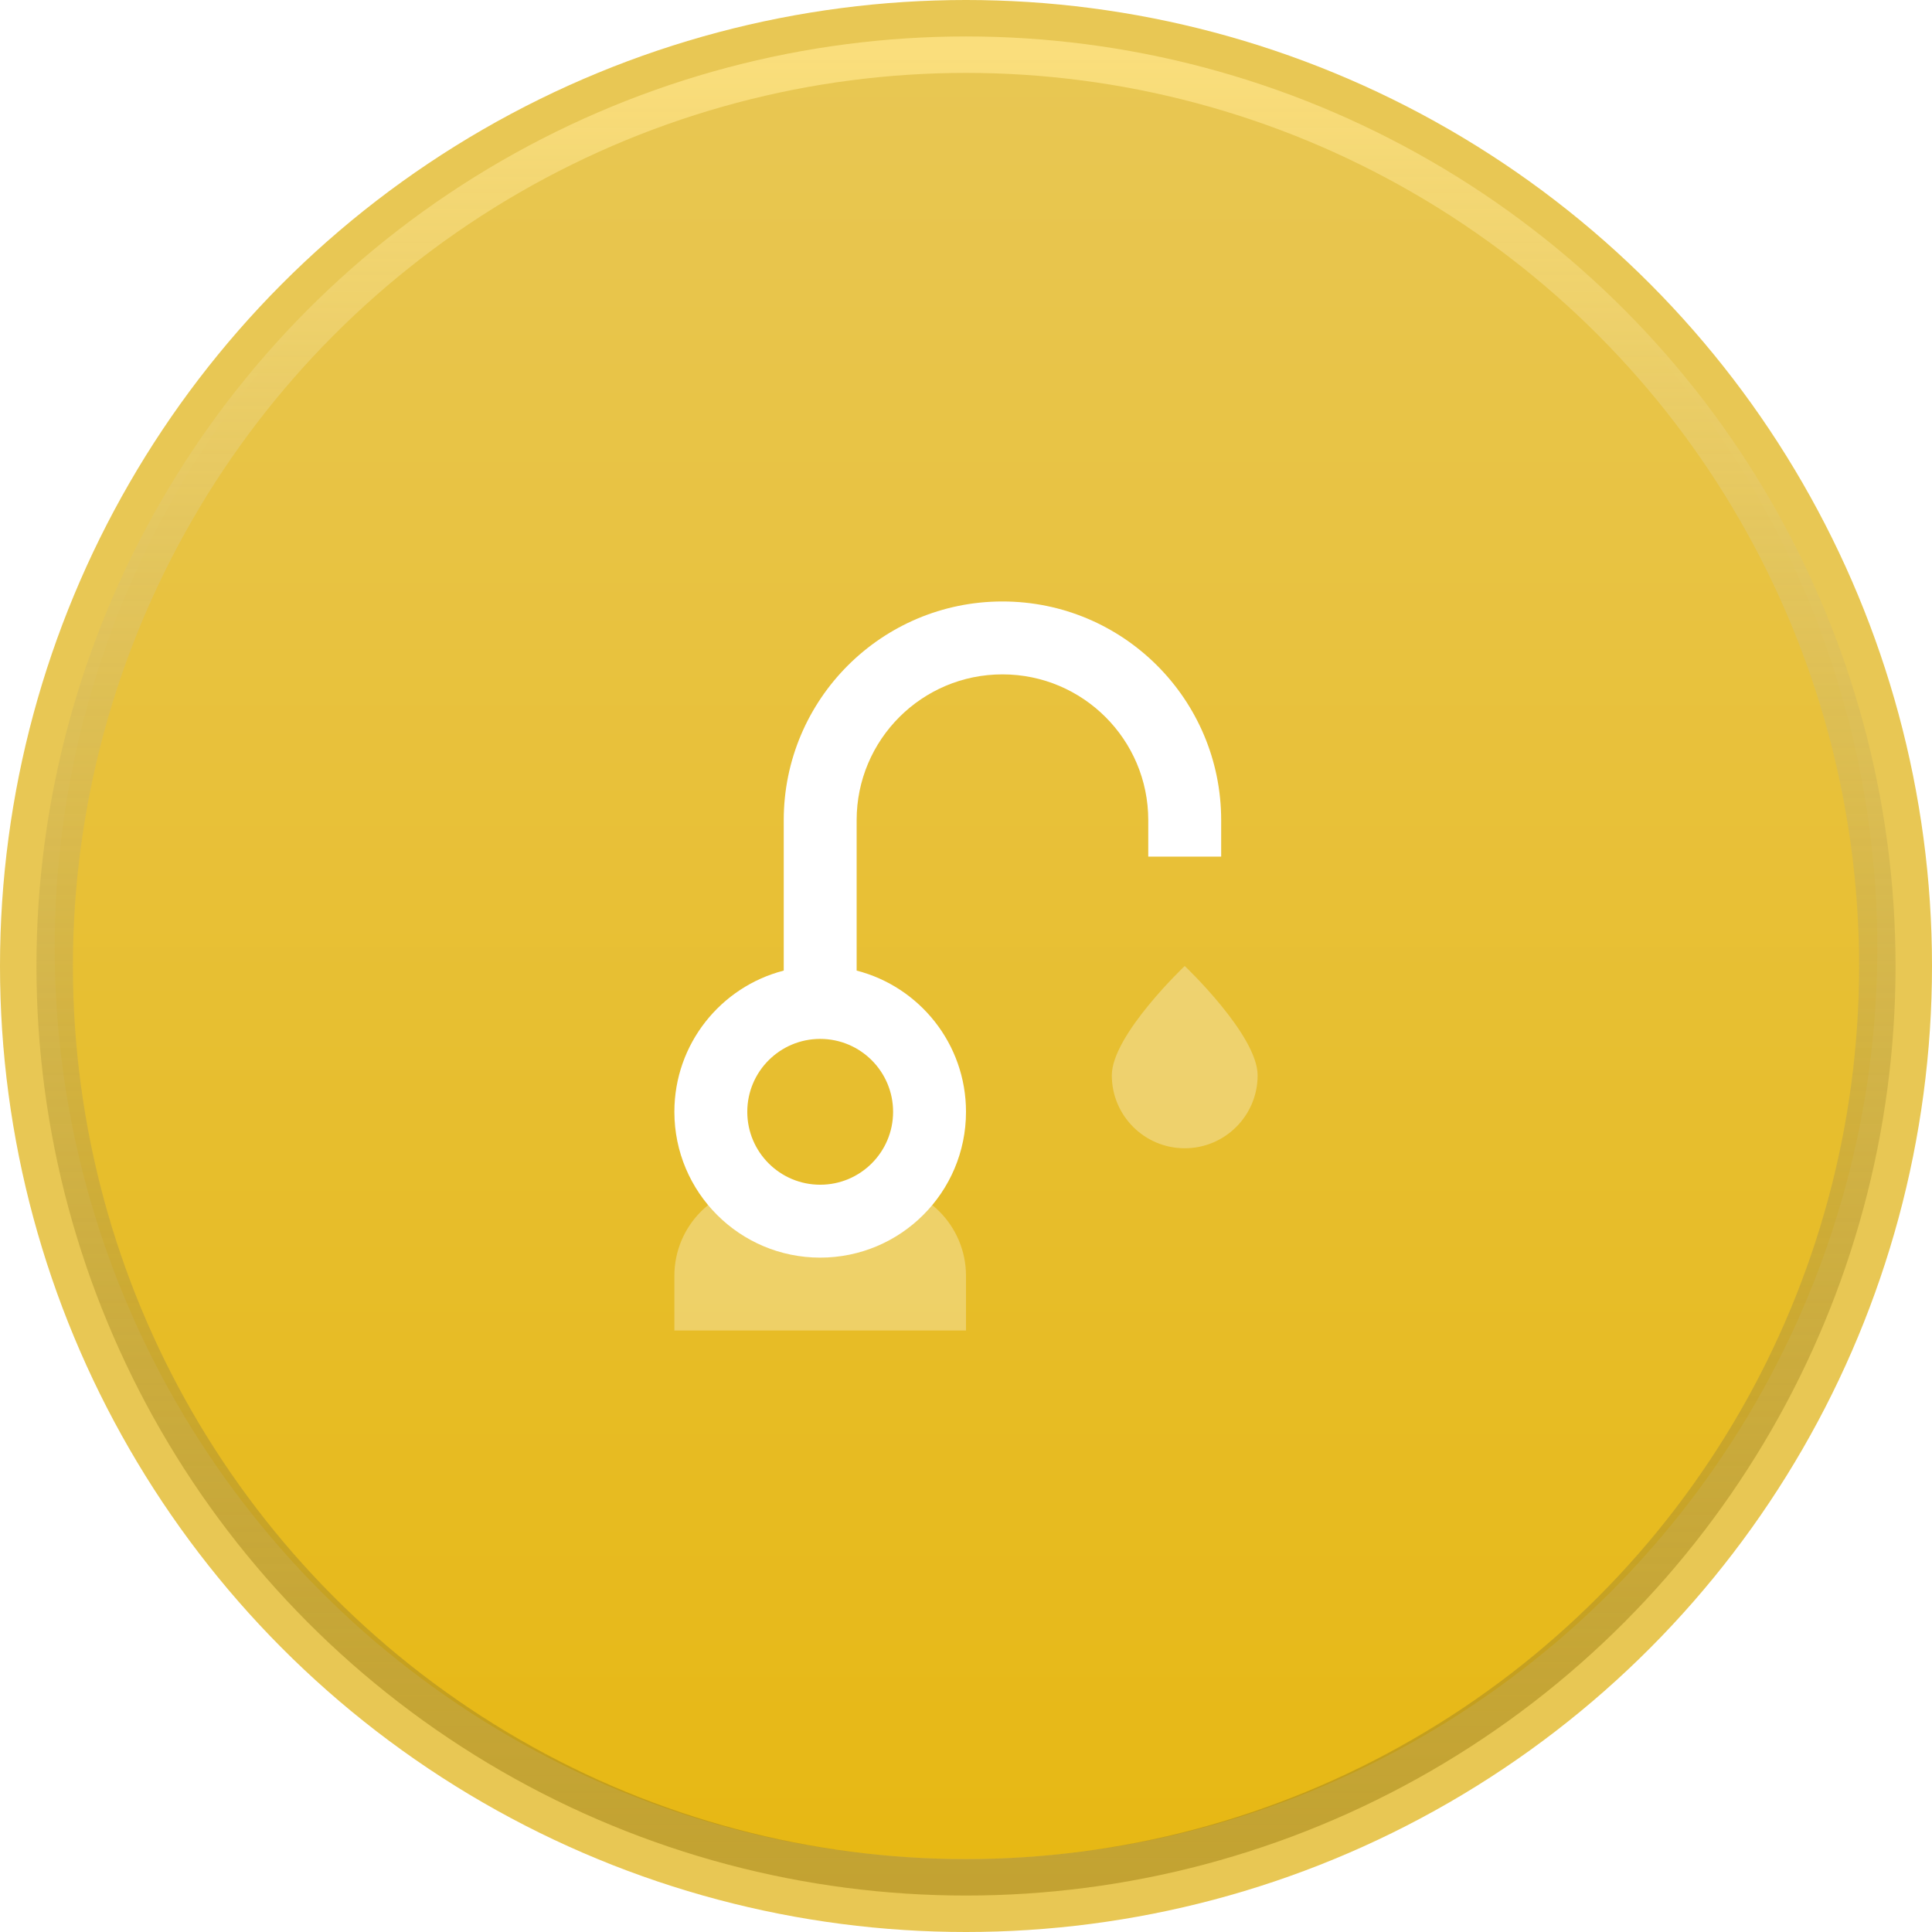 <svg width="106" height="106" viewBox="0 0 106 106" fill="none" xmlns="http://www.w3.org/2000/svg">
<circle cx="53" cy="53" r="53" fill="url(#paint0_linear_2391_1064)"/>
<g filter="url(#filter0_i_2391_1064)">
<circle cx="53" cy="53" r="50" fill="url(#paint1_linear_2391_1064)"/>
</g>
<circle cx="53" cy="53" r="50" stroke="url(#paint2_linear_2391_1064)" stroke-width="2"/>
<path opacity="0.3" d="M37 70C37 67.239 39.239 65 42 65H48C50.761 65 53 67.239 53 70V73H37V70Z" fill="white"/>
<path fill-rule="evenodd" clip-rule="evenodd" d="M47 53.252C50.45 54.14 53 57.272 53 61C53 65.418 49.418 69 45 69C40.582 69 37 65.418 37 61C37 57.272 39.55 54.14 43 53.252V45C43 38.373 48.373 33 55 33C61.627 33 67 38.373 67 45V47H63V45C63 40.582 59.418 37 55 37C50.582 37 47 40.582 47 45V53.252ZM45 65C47.209 65 49 63.209 49 61C49 58.791 47.209 57 45 57C42.791 57 41 58.791 41 61C41 63.209 42.791 65 45 65Z" fill="white"/>
<path opacity="0.3" fill-rule="evenodd" clip-rule="evenodd" d="M65 63C67.209 63 69 61.209 69 59C69 56.791 65 53 65 53C65 53 61 56.791 61 59C61 61.209 62.791 63 65 63Z" fill="white"/>
<defs>
<filter id="filter0_i_2391_1064" x="2" y="1" width="102" height="103" filterUnits="userSpaceOnUse" color-interpolation-filters="sRGB">
<feFlood flood-opacity="0" result="BackgroundImageFix"/>
<feBlend mode="normal" in="SourceGraphic" in2="BackgroundImageFix" result="shape"/>
<feColorMatrix in="SourceAlpha" type="matrix" values="0 0 0 0 0 0 0 0 0 0 0 0 0 0 0 0 0 0 127 0" result="hardAlpha"/>
<feOffset dy="-1"/>
<feGaussianBlur stdDeviation="1"/>
<feComposite in2="hardAlpha" operator="arithmetic" k2="-1" k3="1"/>
<feColorMatrix type="matrix" values="0 0 0 0 0.483 0 0 0 0 0.309 0 0 0 0 0.904 0 0 0 0.2 0"/>
<feBlend mode="normal" in2="shape" result="effect1_innerShadow_2391_1064"/>
</filter>
<linearGradient id="paint0_linear_2391_1064" x1="94.758" y1="4.818" x2="19.273" y2="100.379" gradientUnits="userSpaceOnUse">
<stop stop-color="#E8C754"/>
<stop offset="1" stop-color="#E8C754"/>
</linearGradient>
<linearGradient id="paint1_linear_2391_1064" x1="3" y1="3" x2="3" y2="103" gradientUnits="userSpaceOnUse">
<stop stop-color="#E8C754"/>
<stop offset="1" stop-color="#E7B814"/>
</linearGradient>
<linearGradient id="paint2_linear_2391_1064" x1="3" y1="3" x2="3" y2="103" gradientUnits="userSpaceOnUse">
<stop stop-color="#FADE7C"/>
<stop offset="1" stop-color="#A68617" stop-opacity="0.562"/>
</linearGradient>
</defs>
</svg>
